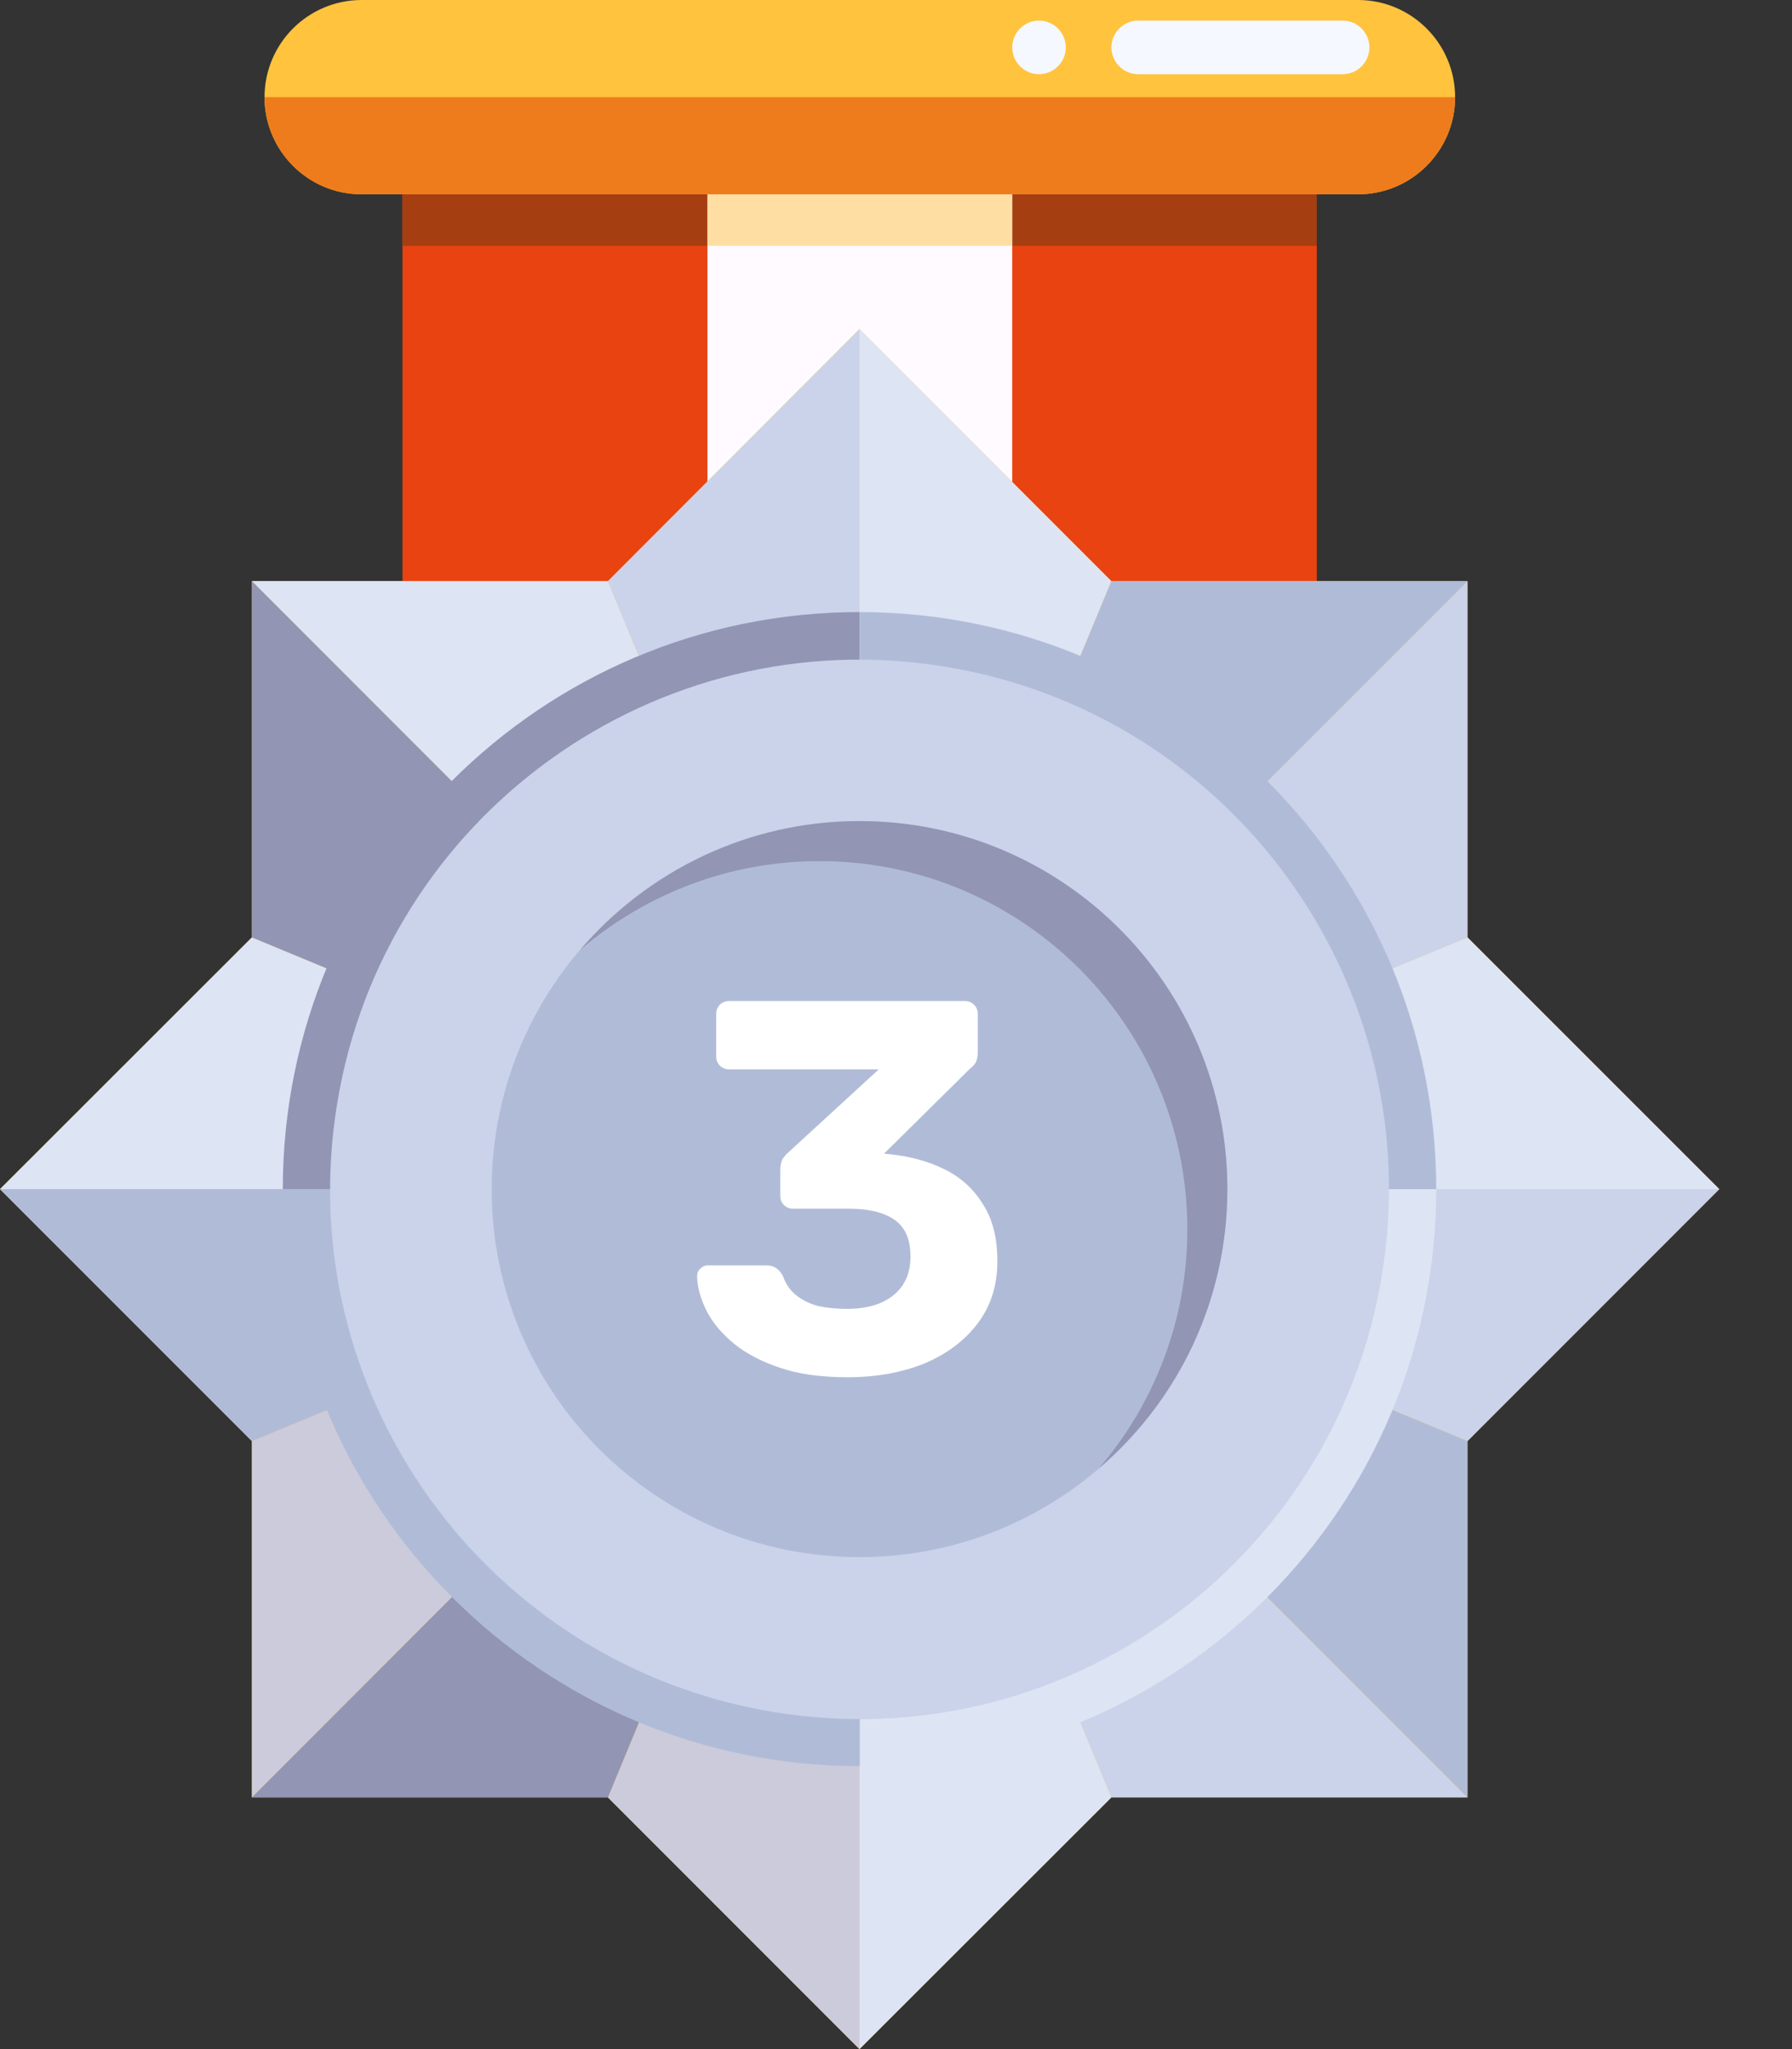 <svg width="21" height="24" viewBox="0 0 21 24" fill="none" xmlns="http://www.w3.org/2000/svg">
<rect x="0" y="0" width="21" height="24" fill="#333333" stroke="none"/>
<path d="M15.431 1.848H11.859V12.61H15.431V1.848Z" fill="#E94311"/>
<path d="M8.29 1.848H4.717V12.61H8.29V1.848Z" fill="#E94311"/>
<path d="M15.914 2.276H4.238C3.61 2.276 3.1 1.766 3.1 1.138C3.1 0.51 3.61 0 4.238 0H15.914C16.541 0 17.052 0.51 17.052 1.138C17.052 1.766 16.541 2.276 15.914 2.276Z" fill="#FFC33D"/>
<path d="M15.431 2.276H4.717V2.879H15.431V2.276Z" fill="#A53E11"/>
<path d="M11.862 1.848H8.29V12.61H11.862V1.848Z" fill="#FFFAFF"/>
<path d="M11.862 2.276H8.29V2.879H11.862V2.276Z" fill="#FFDEA3"/>
<path d="M17.052 1.138C17.052 1.766 16.541 2.276 15.914 2.276H4.238C3.61 2.276 3.1 1.766 3.1 1.138" fill="#EE7C1C"/>
<path d="M17.197 16.879L20.148 13.928L17.197 10.979V6.807H13.024L10.072 3.855L7.124 6.807H2.952V10.979L0 13.928L2.952 16.879V21.052H7.124L10.072 24L13.024 21.052H17.197V16.879Z" fill="#FFC33D"/>
<path d="M2.952 6.807L10.072 13.928L7.124 6.807H2.952Z" fill="#DDE4F4"/>
<path d="M10.072 3.855V13.928L7.124 6.807L10.072 3.855Z" fill="#CAD3E9"/>
<path d="M0 13.928H10.072L2.952 10.979L0 13.928Z" fill="#DDE4F4"/>
<path d="M2.952 6.807L10.072 13.928L2.952 10.979V6.807Z" fill="#9295B4"/>
<path d="M17.197 6.807L10.072 13.928L17.197 10.979V6.807Z" fill="#CAD3E9"/>
<path d="M20.148 13.928H10.072L17.197 10.979L20.148 13.928Z" fill="#DDE4F4"/>
<path d="M10.072 3.855V13.928L13.024 6.807L10.072 3.855Z" fill="#DDE4F4"/>
<path d="M17.197 6.807L10.072 13.928L13.024 6.807H17.197Z" fill="#B0BCD7"/>
<path d="M17.197 21.052L10.072 13.928L13.024 21.052H17.197Z" fill="#CAD3E9"/>
<path d="M10.072 24V13.928L13.024 21.052L10.072 24Z" fill="#DDE4F4"/>
<path d="M20.148 13.928H10.072L17.197 16.879L20.148 13.928Z" fill="#CAD3E9"/>
<path d="M17.197 21.052L10.072 13.928L17.197 16.879V21.052Z" fill="#B0BCD7"/>
<path d="M2.952 21.052L10.072 13.928L2.952 16.879V21.052Z" fill="#CCCBDB"/>
<path d="M0 13.928H10.072L2.952 16.879L0 13.928Z" fill="#B0BCD7"/>
<path d="M10.072 24V13.928L7.124 21.052L10.072 24Z" fill="#CCCBDB"/>
<path d="M2.952 21.052L10.072 13.928L7.124 21.052H2.952Z" fill="#9295B4"/>
<path d="M10.073 20.686C13.804 20.686 16.831 17.662 16.831 13.928H10.073V20.686Z" fill="#DDE4F4"/>
<path d="M10.072 7.169C6.341 7.169 3.314 10.193 3.314 13.928H10.072V7.169Z" fill="#9295B4"/>
<path d="M10.073 7.169V13.928H16.831C16.831 10.197 13.807 7.169 10.073 7.169Z" fill="#B0BCD7"/>
<path d="M3.317 13.928C3.317 17.659 6.345 20.686 10.076 20.686V13.928H3.317Z" fill="#B0BCD7"/>
<path d="M16.195 14.93C16.747 11.548 14.453 8.36 11.072 7.808C7.691 7.256 4.502 9.55 3.95 12.931C3.398 16.312 5.692 19.501 9.073 20.053C12.455 20.605 15.643 18.311 16.195 14.93Z" fill="#CAD3E9"/>
<path d="M10.072 18.238C12.453 18.238 14.383 16.308 14.383 13.928C14.383 11.547 12.453 9.617 10.072 9.617C7.692 9.617 5.762 11.547 5.762 13.928C5.762 16.308 7.692 18.238 10.072 18.238Z" fill="#B0BCD7"/>
<path d="M9.926 16.131C9.619 16.131 9.357 16.094 9.137 16.019C8.918 15.945 8.738 15.85 8.597 15.734C8.457 15.618 8.351 15.492 8.281 15.355C8.21 15.214 8.173 15.08 8.169 14.952C8.169 14.915 8.181 14.883 8.206 14.859C8.231 14.834 8.262 14.821 8.299 14.821H8.982C9.028 14.821 9.065 14.832 9.094 14.852C9.123 14.869 9.15 14.9 9.175 14.945C9.208 15.041 9.261 15.117 9.336 15.175C9.41 15.233 9.497 15.274 9.597 15.299C9.7 15.32 9.81 15.33 9.926 15.33C10.157 15.33 10.339 15.277 10.472 15.169C10.604 15.061 10.67 14.91 10.67 14.716C10.67 14.517 10.608 14.374 10.484 14.288C10.36 14.201 10.184 14.157 9.957 14.157H9.293C9.251 14.157 9.216 14.143 9.187 14.114C9.158 14.085 9.144 14.05 9.144 14.008V13.704C9.144 13.655 9.152 13.613 9.168 13.58C9.189 13.547 9.21 13.522 9.23 13.505L10.298 12.525H8.548C8.502 12.525 8.465 12.51 8.436 12.481C8.407 12.452 8.393 12.417 8.393 12.376V11.879C8.393 11.834 8.407 11.797 8.436 11.768C8.465 11.739 8.502 11.724 8.548 11.724H11.304C11.349 11.724 11.386 11.739 11.415 11.768C11.444 11.797 11.459 11.834 11.459 11.879V12.326C11.459 12.372 11.45 12.411 11.434 12.444C11.417 12.473 11.397 12.496 11.372 12.512L10.36 13.512L10.422 13.518C10.666 13.543 10.884 13.603 11.074 13.698C11.264 13.793 11.413 13.93 11.521 14.108C11.633 14.281 11.688 14.503 11.688 14.772C11.688 15.053 11.612 15.295 11.459 15.498C11.306 15.701 11.097 15.858 10.832 15.97C10.567 16.077 10.265 16.131 9.926 16.131Z" fill="white"/>
<path d="M10.072 9.617C8.762 9.617 7.59 10.204 6.8 11.124C7.555 10.479 8.531 10.086 9.604 10.086C11.983 10.086 13.914 12.017 13.914 14.397C13.914 15.466 13.524 16.445 12.876 17.2C13.8 16.41 14.383 15.238 14.383 13.928C14.383 11.548 12.452 9.617 10.072 9.617Z" fill="#9295B4"/>
<path d="M15.735 0.869H13.338C13.166 0.869 13.024 0.728 13.024 0.555C13.024 0.383 13.166 0.241 13.338 0.241H15.735C15.907 0.241 16.048 0.383 16.048 0.555C16.048 0.728 15.907 0.869 15.735 0.869Z" fill="#F5F8FF"/>
<path d="M12.49 0.555C12.49 0.728 12.348 0.869 12.176 0.869C12.003 0.869 11.862 0.728 11.862 0.555C11.862 0.383 12.003 0.241 12.176 0.241C12.348 0.241 12.49 0.383 12.49 0.555Z" fill="#F5F8FF"/>
</svg>
